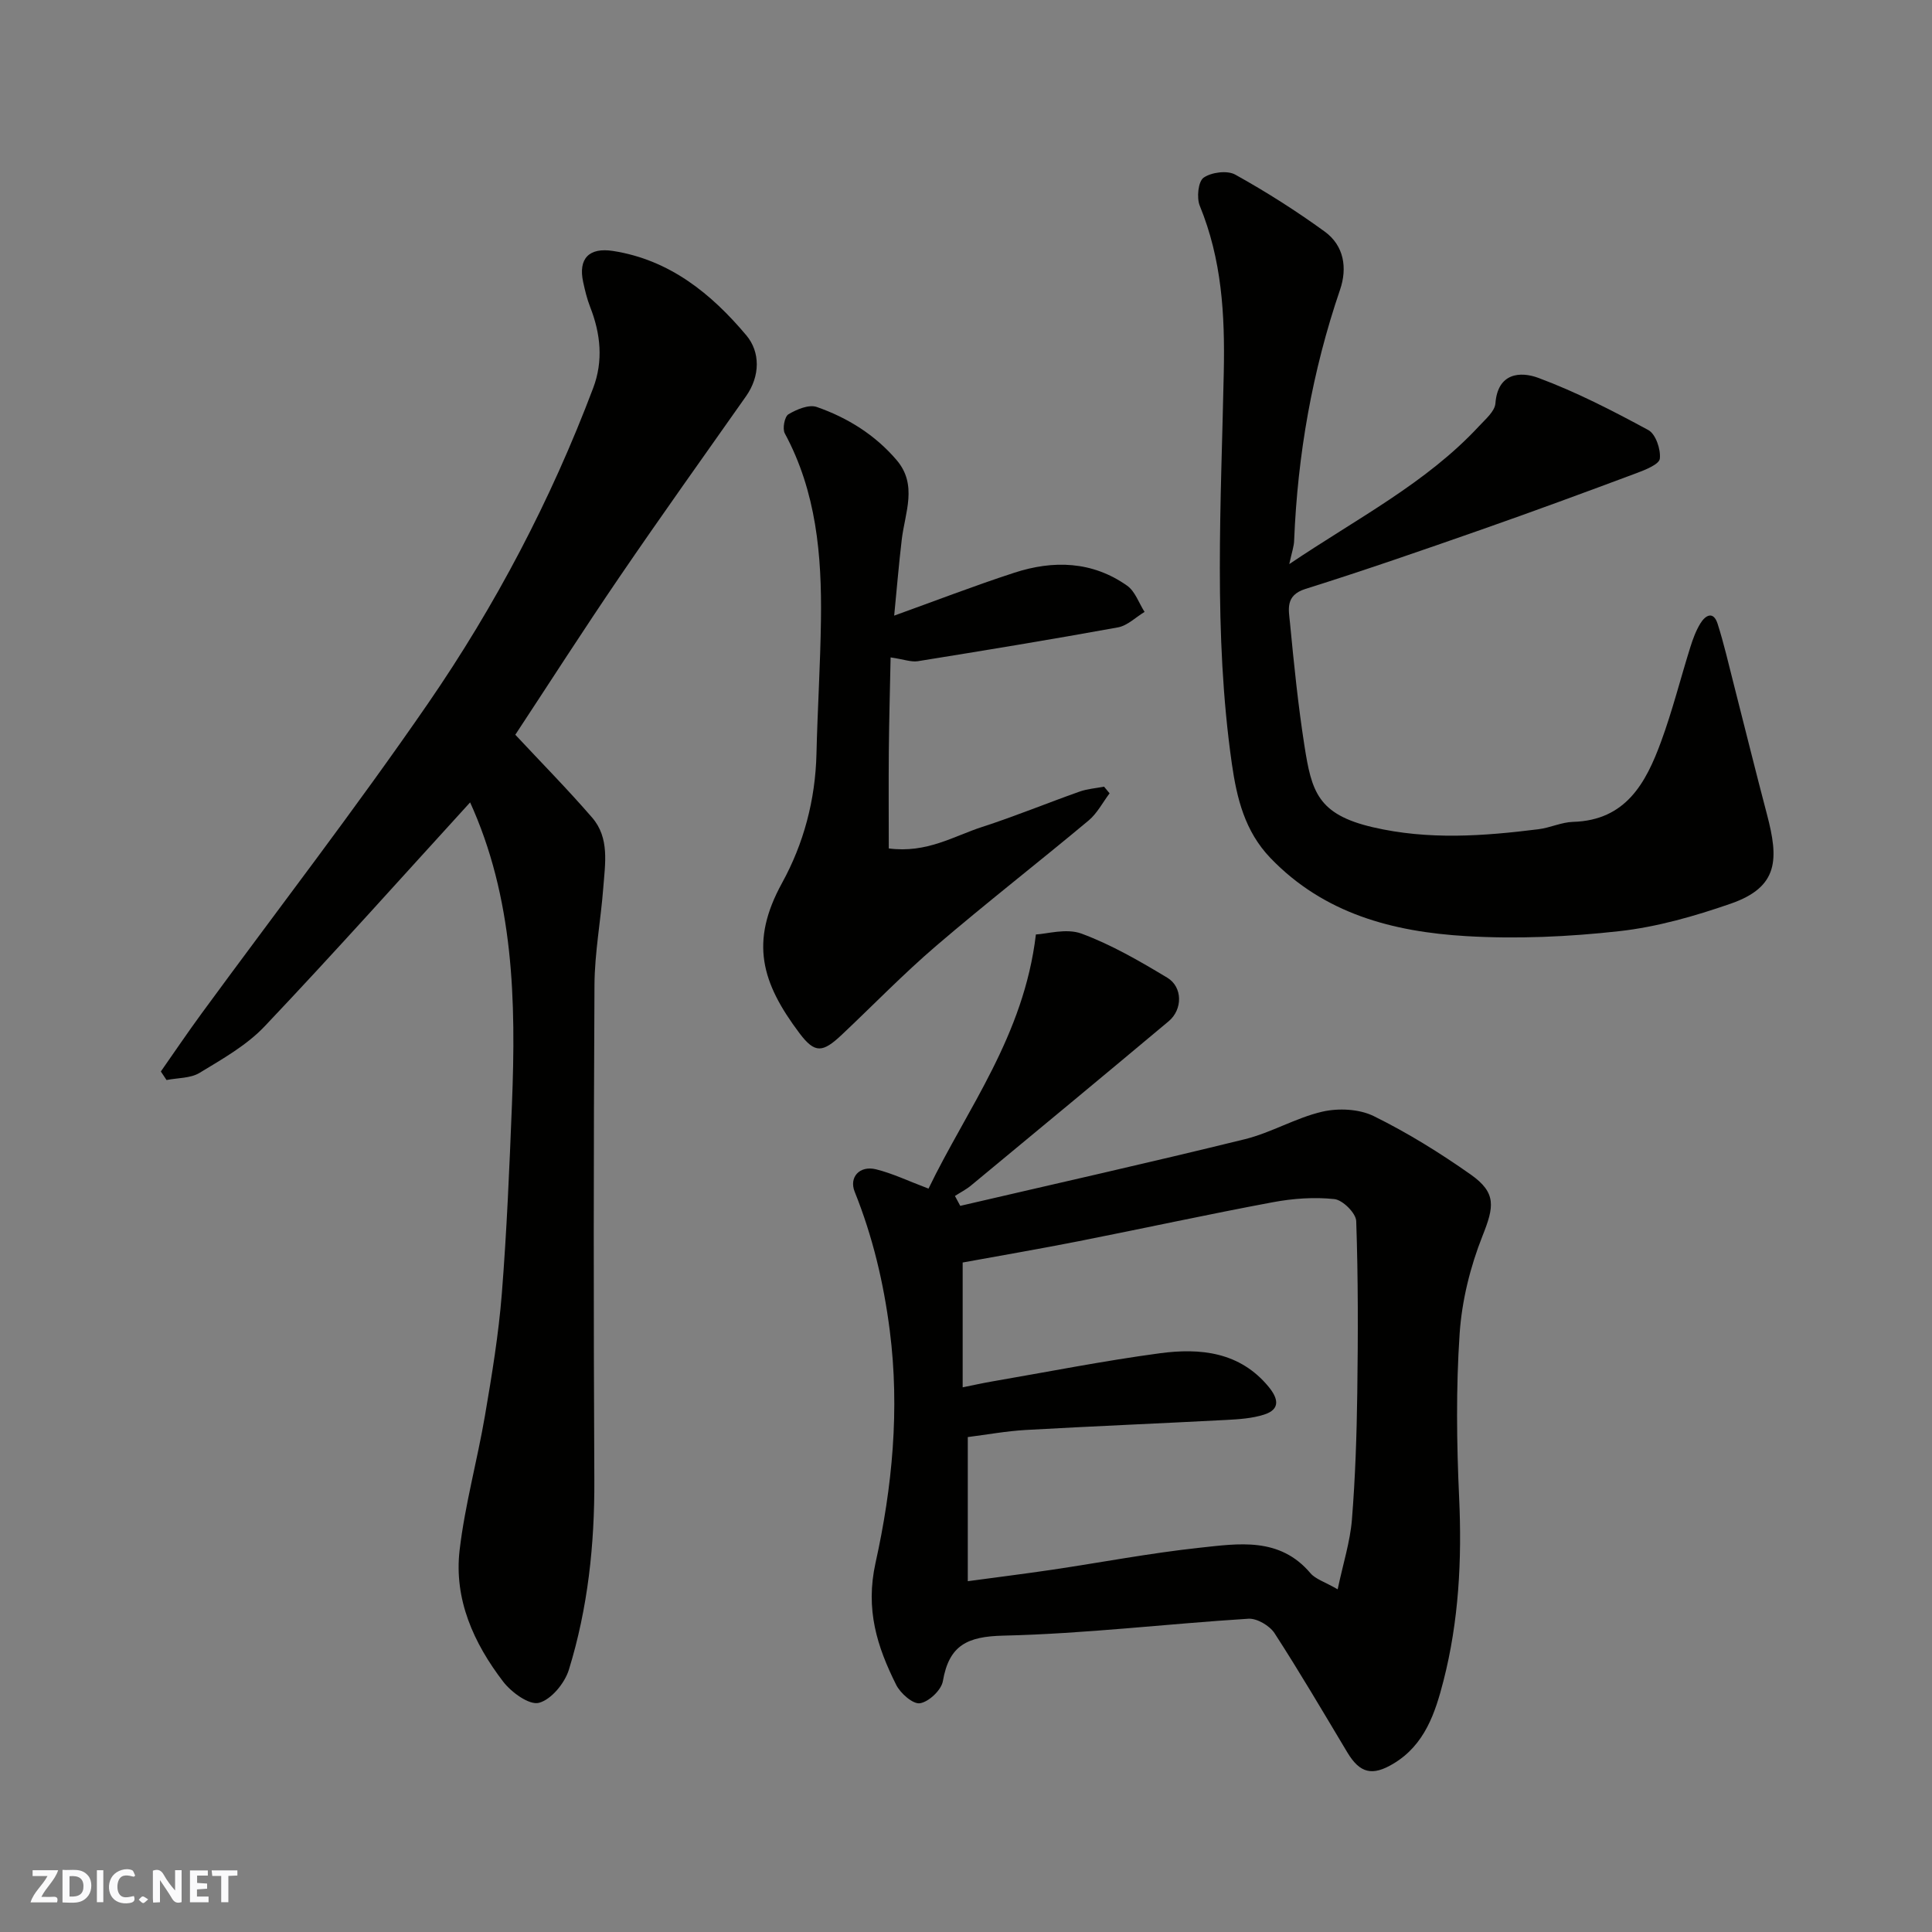 <svg enable-background="new 0 0 400 400" viewBox="0 0 400 400" xmlns="http://www.w3.org/2000/svg"><rect x="0" y="0" width="400" height="400" fill="#808080" stroke="none"/><g fill="#fafafb"><path d="m37.59 393.81c-.92.31-1.52.05-2-.78-.7-1.2-1.52-2.34-2.47-3.78v4.59c-.55.03-.95.05-1.41.07-.03-.37-.06-.64-.06-.91 0-1.91 0-3.81 0-5.7 1.13-.41 1.77-.03 2.29.91.62 1.11 1.38 2.14 2.31 3.19v-4.2h1.35v6.61z"/><path d="m12.94 393.88v-6.75c1.9.19 3.93-.54 5.37 1.29.8 1.01.78 2.88.03 3.97-1.37 1.97-3.4 1.51-5.4 1.49m1.45-1.22c2.04.12 2.92-.58 2.89-2.21-.03-1.51-.98-2.19-2.89-2z"/><path d="m11.81 393.87h-5.49c.68-2.18 2.47-3.48 3.51-5.45h-3.08v-1.21h5.29c-.71 2.13-2.44 3.48-3.47 5.51.86 0 1.63.04 2.39-.01.79-.05 1.14.21.85 1.16"/><path d="m39.33 393.86v-6.61h3.7v1.07h-2.22v1.52c.68.04 1.34.09 2.07.13v1.07c-.72.05-1.38.09-2.1.14v1.48h2.4v1.19h-3.85z"/><path d="m27.71 388.56c-1.15-.3-2.46-.61-3.1.64-.37.73-.41 1.93-.06 2.67.63 1.35 1.99.93 3.17.68.35.94-.01 1.32-.93 1.46-1.62.25-3.05-.27-3.76-1.48-.73-1.24-.6-3.03.31-4.17.88-1.11 2.71-1.7 4-1.16.32.13.44.74.65 1.12-.1.08-.19.16-.28.24"/><path d="m49.15 387.24v1.07c-.59.02-1.17.05-1.87.08v5.44h-1.48v-5.44h-1.85c-.05-.4-.08-.73-.13-1.15z"/><path d="m20.06 387.21h1.33v6.62h-1.33z"/><path d="m30.68 393.25c-.49.38-.8.79-1.05.76-.32-.05-.6-.45-.9-.7.26-.24.51-.64.8-.67.29-.04.62.3 1.15.61"/></g><path d="m192.24 246.09c7.96-16.5 19.74-31.59 22.23-52.62 2.26-.1 6.31-1.34 9.46-.17 6.2 2.3 12.04 5.69 17.74 9.12 3.22 1.94 3.19 6.59.3 9.01-13.59 11.38-27.24 22.69-40.9 33.99-1.02.85-2.24 1.47-3.36 2.19.37.68.74 1.36 1.1 2.05 19.65-4.57 39.33-8.98 58.92-13.8 5.48-1.35 10.55-4.43 16.04-5.7 3.35-.77 7.63-.57 10.65.92 6.99 3.44 13.69 7.6 20.07 12.09 5.41 3.81 4.83 6.71 2.45 12.7-2.54 6.4-4.28 13.41-4.74 20.27-.76 11.28-.62 22.67-.1 33.98.59 12.83-.07 25.52-3.25 37.9-1.68 6.53-3.83 13.22-10.35 17.12-4.34 2.6-6.92 2.06-9.56-2.34-4.95-8.26-9.82-16.57-15.05-24.65-1.02-1.57-3.64-3.12-5.42-3.01-16.92 1.06-33.8 3.11-50.72 3.5-7.5.17-11.26 1.99-12.54 9.43-.32 1.84-2.9 4.28-4.74 4.57-1.45.23-4.06-2.06-4.94-3.84-3.94-7.9-6.4-15.55-4.26-25.23 3.47-15.66 5.03-31.75 2.95-48.07-1.28-10-3.55-19.5-7.27-28.77-1.2-2.98 1-5.47 4.41-4.64 3.41.84 6.63 2.4 10.88 4zm84.71 82.96c1.14-5.4 2.58-9.86 2.95-14.41.7-8.73.99-17.51 1.11-26.28.16-11.85.19-23.71-.22-35.55-.06-1.65-2.8-4.37-4.52-4.55-4.19-.45-8.58-.13-12.75.65-13.45 2.51-26.82 5.43-40.25 8.08-8.07 1.59-16.18 2.98-23.96 4.4v25.84c2.27-.46 4.16-.88 6.07-1.21 11.57-1.99 23.11-4.28 34.74-5.84 8.37-1.12 16.57-.31 22.55 6.96 1.88 2.29 2.57 4.62-.96 5.74-2.45.78-5.14.96-7.75 1.1-13.86.73-27.73 1.3-41.58 2.08-4.04.23-8.06.97-12.01 1.47v29.84c6.1-.83 11.78-1.53 17.44-2.37 10.17-1.51 20.3-3.45 30.51-4.55 8.1-.87 16.61-2.29 23 5.27 1.06 1.24 2.96 1.78 5.63 3.33z" fill="#010100"/><path d="m106.69 152.12c5.42 5.81 10.85 11.31 15.9 17.15 3.65 4.21 2.69 9.54 2.31 14.55-.51 6.71-1.78 13.39-1.82 20.09-.19 34.15-.2 68.3-.03 102.46.07 13.4-1.33 26.57-5.27 39.33-.86 2.78-3.65 6.18-6.19 6.85-2 .53-5.71-2.16-7.41-4.38-6.1-7.96-10.22-17.04-9.02-27.25 1.1-9.36 3.66-18.54 5.25-27.85 1.43-8.38 2.82-16.8 3.49-25.26 1.03-13 1.57-26.05 2.09-39.08.86-21.49.42-42.83-8.8-62.92-.06-.14-.25-.22.25.2-14.2 15.55-28.19 31.23-42.65 46.48-3.74 3.95-8.76 6.77-13.48 9.64-1.88 1.14-4.53 1.02-6.83 1.48-.39-.59-.79-1.18-1.18-1.77 2.82-4.03 5.57-8.1 8.48-12.07 15.64-21.35 31.82-42.32 46.82-64.1 13.99-20.32 25.47-42.17 34.21-65.33 2.12-5.6 1.55-11.24-.62-16.77-.65-1.66-1.07-3.42-1.45-5.17-1.06-4.86 1.21-7.22 6.19-6.44 11.72 1.83 20.36 8.86 27.6 17.48 2.87 3.42 2.9 8.38-.08 12.61-8.74 12.41-17.56 24.76-26.11 37.29-7.5 10.99-14.69 22.21-21.65 32.78z" fill="#010100"/><path d="m266.93 116.79c14.11-9.51 28.35-16.76 39.3-28.57 1.32-1.43 3.25-3.05 3.38-4.7.48-6.37 5.18-6.66 8.9-5.28 7.85 2.92 15.38 6.8 22.76 10.8 1.52.82 2.6 4 2.38 5.92-.13 1.18-3.01 2.32-4.83 3-10.66 3.98-21.34 7.92-32.08 11.68-12.11 4.24-24.23 8.45-36.46 12.29-4.26 1.34-3.46 4.32-3.2 7.04.81 8.47 1.67 16.96 2.98 25.36 1.49 9.52 2.73 14.28 14.18 16.94 11.56 2.68 22.87 1.84 34.31.41 2.4-.3 4.74-1.45 7.13-1.52 10.93-.31 15.09-8.05 18.23-16.62 2.35-6.39 4.01-13.03 6.05-19.54.53-1.7 1.16-3.41 2.08-4.92 1.05-1.72 2.7-2.64 3.57.06 1.32 4.13 2.28 8.37 3.36 12.58 2.29 8.96 4.5 17.94 6.86 26.89 2.42 9.2 2.52 15.01-7.52 18.49-7.47 2.59-15.25 4.82-23.07 5.69-10.5 1.17-21.21 1.65-31.75 1.02-15.06-.9-29.34-4.61-40.44-16.15-5.35-5.56-6.99-12.45-8.01-19.55-3.85-26.92-2.22-54.04-1.67-81.03.25-12.08-.42-23.35-4.97-34.48-.68-1.66-.33-5.02.79-5.81 1.61-1.13 4.9-1.56 6.55-.64 6.39 3.55 12.61 7.5 18.53 11.8 4.01 2.91 4.71 7.55 3.17 12.04-5.75 16.84-8.78 34.13-9.5 51.87-.02 1.23-.48 2.46-1.01 4.93z" fill="#010100"/><path d="m184.39 136.11c-.13 6.51-.31 13-.37 19.49-.06 6.57-.01 13.15-.01 20.06 7.88 1.03 13.45-2.55 19.33-4.45 6.8-2.2 13.43-4.93 20.18-7.32 1.6-.57 3.37-.69 5.06-1.02.38.46.77.92 1.15 1.38-1.43 1.89-2.57 4.14-4.34 5.62-10.44 8.72-21.19 17.07-31.52 25.92-6.79 5.81-13.03 12.26-19.54 18.4-4.01 3.79-5.61 3.97-8.81-.28-7.87-10.47-10.32-18.88-3.61-31.09 4.5-8.18 6.9-17.22 7.13-26.72.22-9.27.81-18.53.93-27.79.18-13.35-.95-26.48-7.49-38.59-.52-.96-.04-3.47.75-3.94 1.7-1.02 4.24-2.09 5.87-1.52 6.38 2.22 12.1 5.79 16.54 11 4.39 5.14 1.72 10.88 1.06 16.44-.63 5.33-1.07 10.68-1.57 15.76 8.37-3.01 16.52-6.16 24.83-8.87 8.11-2.65 16.18-2.43 23.4 2.67 1.66 1.17 2.43 3.59 3.61 5.43-1.83 1.1-3.54 2.84-5.5 3.2-13.79 2.51-27.63 4.78-41.48 7.01-1.37.2-2.86-.39-5.6-.79z" fill="#010100"/></svg>
